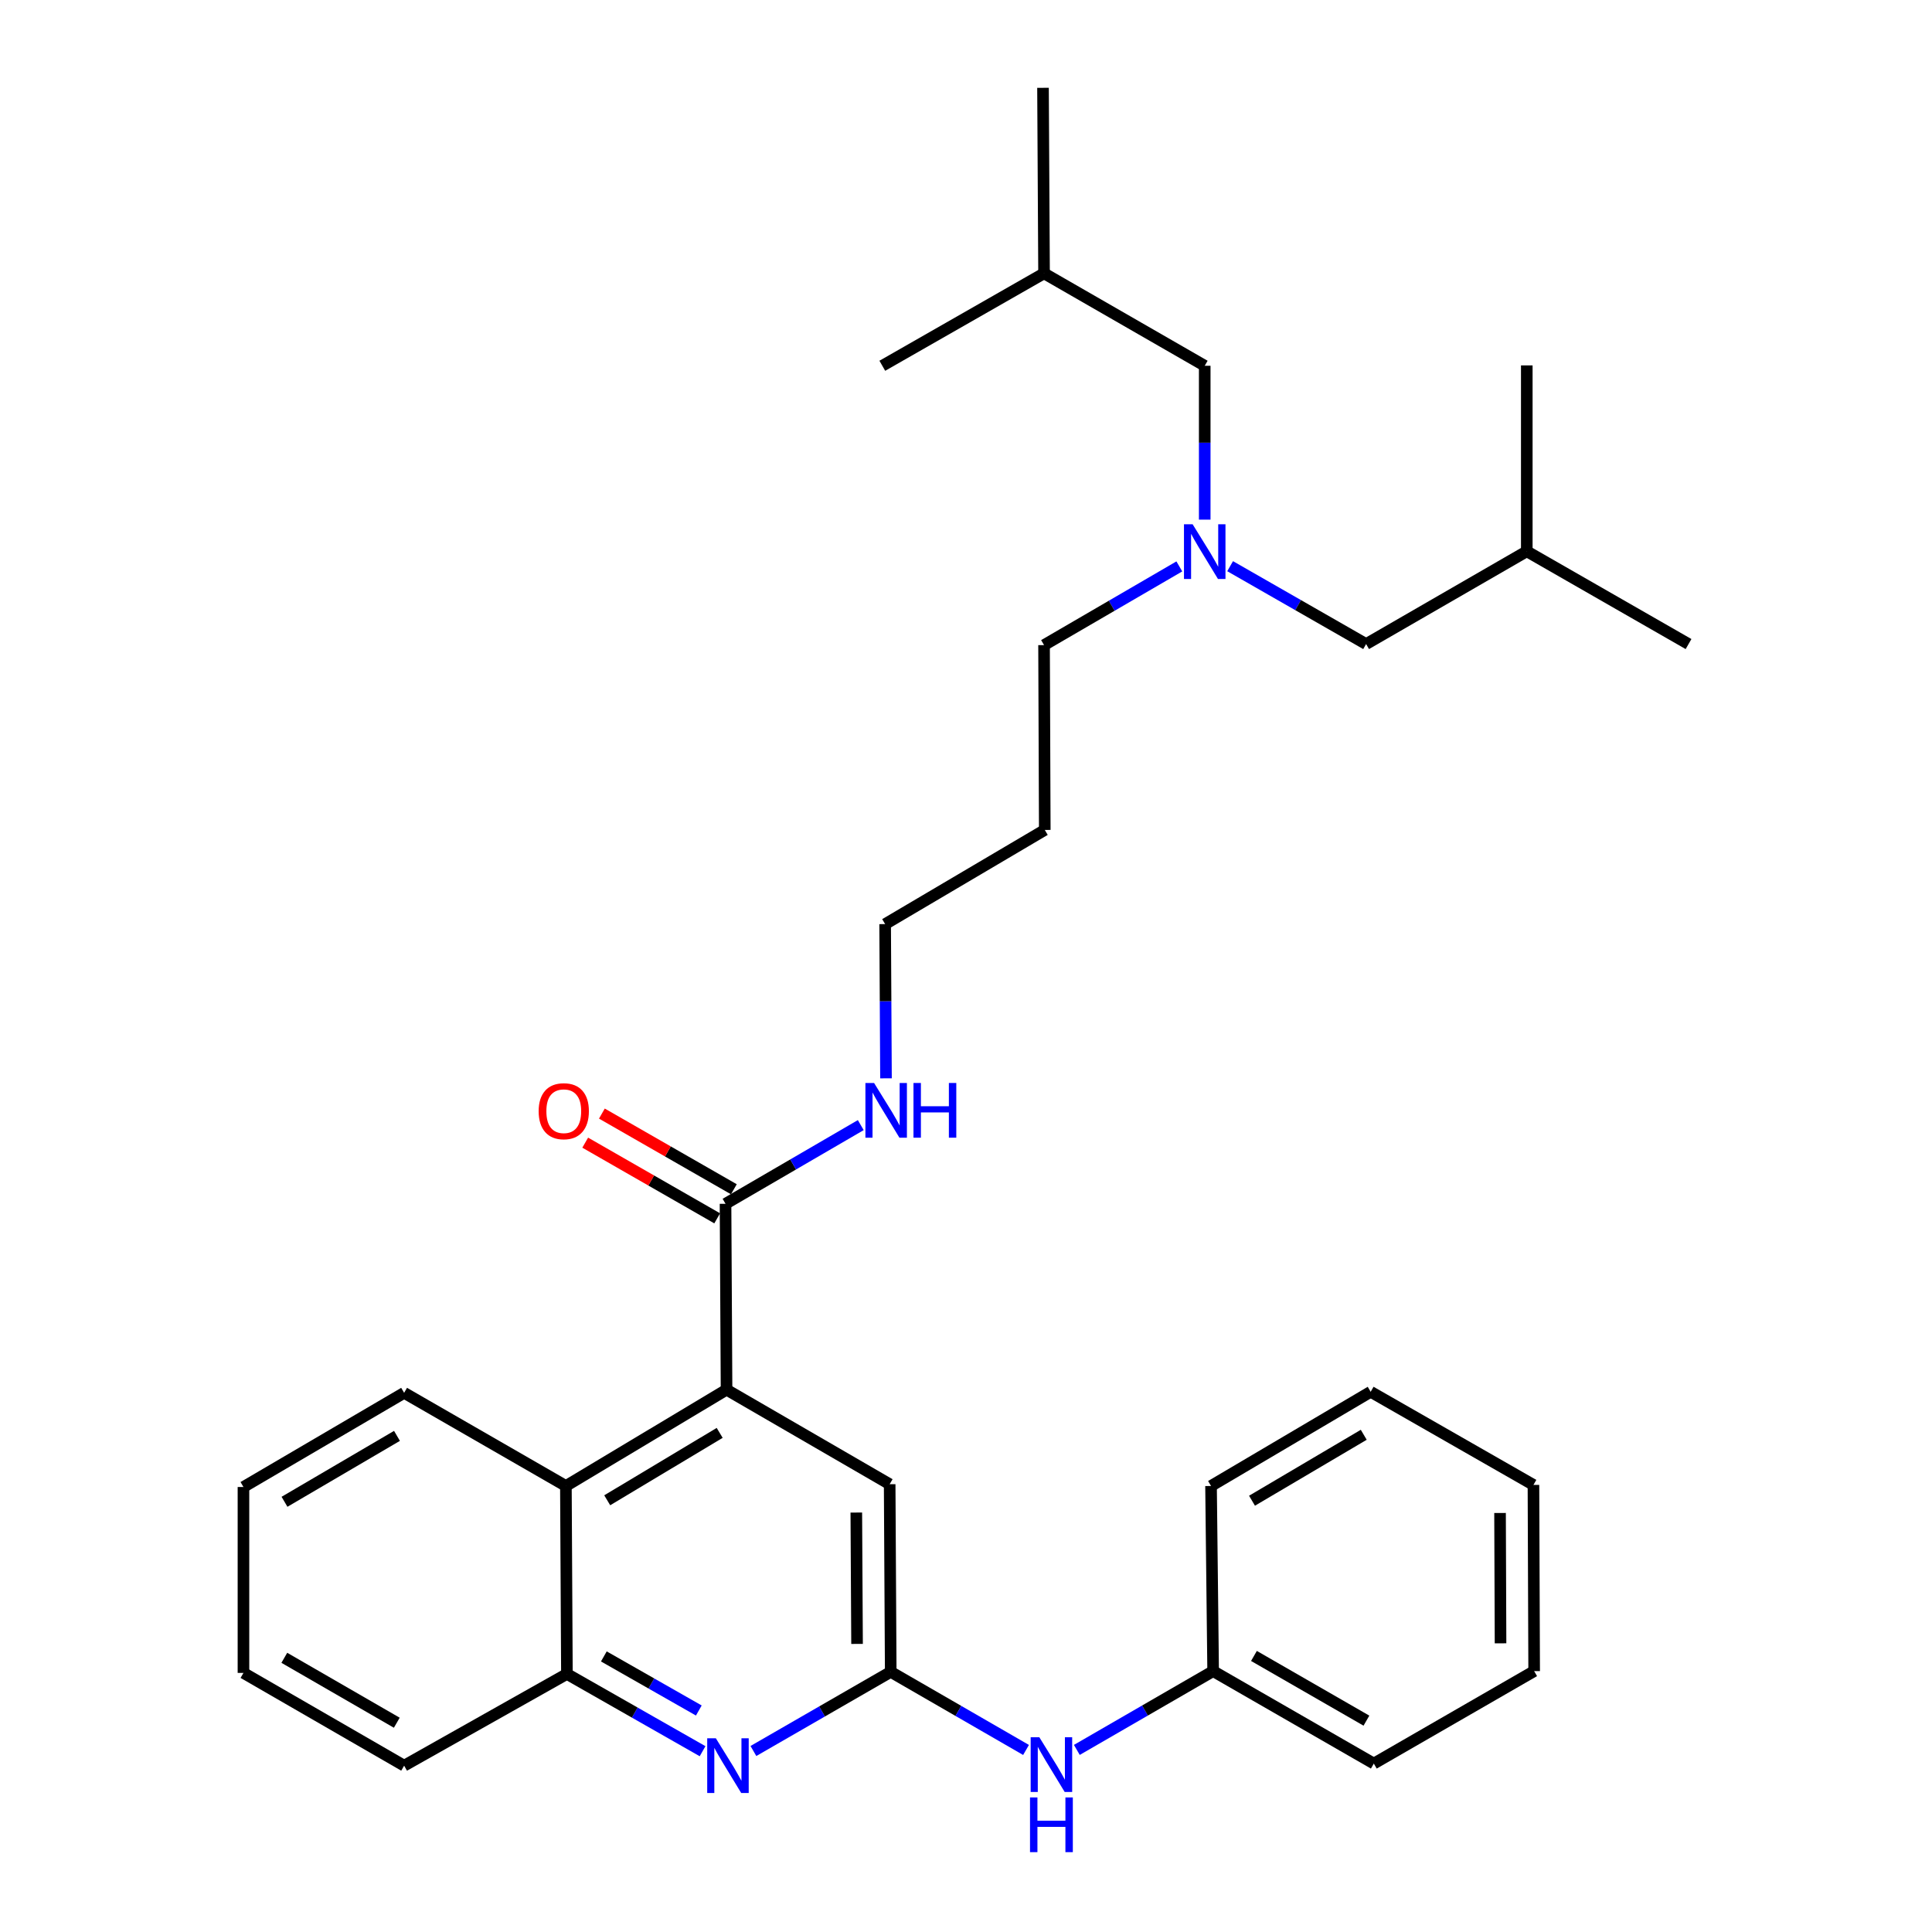 <?xml version='1.0' encoding='iso-8859-1'?>
<svg version='1.1' baseProfile='full'
              xmlns='http://www.w3.org/2000/svg'
                      xmlns:rdkit='http://www.rdkit.org/xml'
                      xmlns:xlink='http://www.w3.org/1999/xlink'
                  xml:space='preserve'
width='1000px' height='1000px' viewBox='0 0 1000 1000'>
<!-- END OF HEADER -->
<rect style='opacity:1.0;fill:#FFFFFF;stroke:none' width='1000' height='1000' x='0' y='0'> </rect>
<path class='bond-2' d='M 376.061,719.3 L 375.531,623.086' style='fill:none;fill-rule:evenodd;stroke:#000000;stroke-width:6px;stroke-linecap:butt;stroke-linejoin:miter;stroke-opacity:1' />
<path class='bond-3' d='M 376.061,719.3 L 292.905,769.141' style='fill:none;fill-rule:evenodd;stroke:#000000;stroke-width:6px;stroke-linecap:butt;stroke-linejoin:miter;stroke-opacity:1' />
<path class='bond-3' d='M 372.505,741.654 L 314.296,776.543' style='fill:none;fill-rule:evenodd;stroke:#000000;stroke-width:6px;stroke-linecap:butt;stroke-linejoin:miter;stroke-opacity:1' />
<path class='bond-5' d='M 376.061,719.3 L 460.489,768.226' style='fill:none;fill-rule:evenodd;stroke:#000000;stroke-width:6px;stroke-linecap:butt;stroke-linejoin:miter;stroke-opacity:1' />
<path class='bond-0' d='M 389.964,906.315 L 425.501,885.835' style='fill:none;fill-rule:evenodd;stroke:#0000FF;stroke-width:6px;stroke-linecap:butt;stroke-linejoin:miter;stroke-opacity:1' />
<path class='bond-0' d='M 425.501,885.835 L 461.038,865.355' style='fill:none;fill-rule:evenodd;stroke:#000000;stroke-width:6px;stroke-linecap:butt;stroke-linejoin:miter;stroke-opacity:1' />
<path class='bond-31' d='M 363.655,906.424 L 328.545,886.429' style='fill:none;fill-rule:evenodd;stroke:#0000FF;stroke-width:6px;stroke-linecap:butt;stroke-linejoin:miter;stroke-opacity:1' />
<path class='bond-31' d='M 328.545,886.429 L 293.435,866.435' style='fill:none;fill-rule:evenodd;stroke:#000000;stroke-width:6px;stroke-linecap:butt;stroke-linejoin:miter;stroke-opacity:1' />
<path class='bond-31' d='M 361.706,885.352 L 337.129,871.356' style='fill:none;fill-rule:evenodd;stroke:#0000FF;stroke-width:6px;stroke-linecap:butt;stroke-linejoin:miter;stroke-opacity:1' />
<path class='bond-31' d='M 337.129,871.356 L 312.552,857.36' style='fill:none;fill-rule:evenodd;stroke:#000000;stroke-width:6px;stroke-linecap:butt;stroke-linejoin:miter;stroke-opacity:1' />
<path class='bond-1' d='M 461.038,865.355 L 460.489,768.226' style='fill:none;fill-rule:evenodd;stroke:#000000;stroke-width:6px;stroke-linecap:butt;stroke-linejoin:miter;stroke-opacity:1' />
<path class='bond-1' d='M 443.61,850.884 L 443.225,782.893' style='fill:none;fill-rule:evenodd;stroke:#000000;stroke-width:6px;stroke-linecap:butt;stroke-linejoin:miter;stroke-opacity:1' />
<path class='bond-6' d='M 461.038,865.355 L 496.056,885.564' style='fill:none;fill-rule:evenodd;stroke:#000000;stroke-width:6px;stroke-linecap:butt;stroke-linejoin:miter;stroke-opacity:1' />
<path class='bond-6' d='M 496.056,885.564 L 531.073,905.773' style='fill:none;fill-rule:evenodd;stroke:#0000FF;stroke-width:6px;stroke-linecap:butt;stroke-linejoin:miter;stroke-opacity:1' />
<path class='bond-8' d='M 379.845,615.562 L 345.689,595.976' style='fill:none;fill-rule:evenodd;stroke:#000000;stroke-width:6px;stroke-linecap:butt;stroke-linejoin:miter;stroke-opacity:1' />
<path class='bond-8' d='M 345.689,595.976 L 311.533,576.389' style='fill:none;fill-rule:evenodd;stroke:#FF0000;stroke-width:6px;stroke-linecap:butt;stroke-linejoin:miter;stroke-opacity:1' />
<path class='bond-8' d='M 371.216,630.61 L 337.06,611.023' style='fill:none;fill-rule:evenodd;stroke:#000000;stroke-width:6px;stroke-linecap:butt;stroke-linejoin:miter;stroke-opacity:1' />
<path class='bond-8' d='M 337.06,611.023 L 302.904,591.437' style='fill:none;fill-rule:evenodd;stroke:#FF0000;stroke-width:6px;stroke-linecap:butt;stroke-linejoin:miter;stroke-opacity:1' />
<path class='bond-9' d='M 375.531,623.086 L 410.532,602.721' style='fill:none;fill-rule:evenodd;stroke:#000000;stroke-width:6px;stroke-linecap:butt;stroke-linejoin:miter;stroke-opacity:1' />
<path class='bond-9' d='M 410.532,602.721 L 445.532,582.357' style='fill:none;fill-rule:evenodd;stroke:#0000FF;stroke-width:6px;stroke-linecap:butt;stroke-linejoin:miter;stroke-opacity:1' />
<path class='bond-4' d='M 292.905,769.141 L 293.435,866.435' style='fill:none;fill-rule:evenodd;stroke:#000000;stroke-width:6px;stroke-linecap:butt;stroke-linejoin:miter;stroke-opacity:1' />
<path class='bond-14' d='M 292.905,769.141 L 209.18,720.928' style='fill:none;fill-rule:evenodd;stroke:#000000;stroke-width:6px;stroke-linecap:butt;stroke-linejoin:miter;stroke-opacity:1' />
<path class='bond-16' d='M 293.435,866.435 L 209.18,913.906' style='fill:none;fill-rule:evenodd;stroke:#000000;stroke-width:6px;stroke-linecap:butt;stroke-linejoin:miter;stroke-opacity:1' />
<path class='bond-12' d='M 557.371,905.751 L 592.645,885.36' style='fill:none;fill-rule:evenodd;stroke:#0000FF;stroke-width:6px;stroke-linecap:butt;stroke-linejoin:miter;stroke-opacity:1' />
<path class='bond-12' d='M 592.645,885.36 L 627.919,864.97' style='fill:none;fill-rule:evenodd;stroke:#000000;stroke-width:6px;stroke-linecap:butt;stroke-linejoin:miter;stroke-opacity:1' />
<path class='bond-7' d='M 610.418,293.174 L 575.408,313.539' style='fill:none;fill-rule:evenodd;stroke:#0000FF;stroke-width:6px;stroke-linecap:butt;stroke-linejoin:miter;stroke-opacity:1' />
<path class='bond-7' d='M 575.408,313.539 L 540.398,333.904' style='fill:none;fill-rule:evenodd;stroke:#000000;stroke-width:6px;stroke-linecap:butt;stroke-linejoin:miter;stroke-opacity:1' />
<path class='bond-10' d='M 623.563,268.962 L 623.563,229.142' style='fill:none;fill-rule:evenodd;stroke:#0000FF;stroke-width:6px;stroke-linecap:butt;stroke-linejoin:miter;stroke-opacity:1' />
<path class='bond-10' d='M 623.563,229.142 L 623.563,189.323' style='fill:none;fill-rule:evenodd;stroke:#000000;stroke-width:6px;stroke-linecap:butt;stroke-linejoin:miter;stroke-opacity:1' />
<path class='bond-11' d='M 636.71,293.056 L 671.903,313.21' style='fill:none;fill-rule:evenodd;stroke:#0000FF;stroke-width:6px;stroke-linecap:butt;stroke-linejoin:miter;stroke-opacity:1' />
<path class='bond-11' d='M 671.903,313.21 L 707.095,333.364' style='fill:none;fill-rule:evenodd;stroke:#000000;stroke-width:6px;stroke-linecap:butt;stroke-linejoin:miter;stroke-opacity:1' />
<path class='bond-17' d='M 458.586,558.139 L 458.367,518.23' style='fill:none;fill-rule:evenodd;stroke:#0000FF;stroke-width:6px;stroke-linecap:butt;stroke-linejoin:miter;stroke-opacity:1' />
<path class='bond-17' d='M 458.367,518.23 L 458.147,478.321' style='fill:none;fill-rule:evenodd;stroke:#000000;stroke-width:6px;stroke-linecap:butt;stroke-linejoin:miter;stroke-opacity:1' />
<path class='bond-19' d='M 623.563,189.323 L 540.398,141.476' style='fill:none;fill-rule:evenodd;stroke:#000000;stroke-width:6px;stroke-linecap:butt;stroke-linejoin:miter;stroke-opacity:1' />
<path class='bond-18' d='M 707.095,333.364 L 790.261,285.354' style='fill:none;fill-rule:evenodd;stroke:#000000;stroke-width:6px;stroke-linecap:butt;stroke-linejoin:miter;stroke-opacity:1' />
<path class='bond-20' d='M 627.919,864.97 L 711.085,912.817' style='fill:none;fill-rule:evenodd;stroke:#000000;stroke-width:6px;stroke-linecap:butt;stroke-linejoin:miter;stroke-opacity:1' />
<path class='bond-20' d='M 649.044,857.111 L 707.26,890.604' style='fill:none;fill-rule:evenodd;stroke:#000000;stroke-width:6px;stroke-linecap:butt;stroke-linejoin:miter;stroke-opacity:1' />
<path class='bond-21' d='M 627.919,864.97 L 626.83,769.141' style='fill:none;fill-rule:evenodd;stroke:#000000;stroke-width:6px;stroke-linecap:butt;stroke-linejoin:miter;stroke-opacity:1' />
<path class='bond-13' d='M 540.773,429.569 L 458.147,478.321' style='fill:none;fill-rule:evenodd;stroke:#000000;stroke-width:6px;stroke-linecap:butt;stroke-linejoin:miter;stroke-opacity:1' />
<path class='bond-15' d='M 540.773,429.569 L 540.398,333.904' style='fill:none;fill-rule:evenodd;stroke:#000000;stroke-width:6px;stroke-linecap:butt;stroke-linejoin:miter;stroke-opacity:1' />
<path class='bond-26' d='M 209.18,720.928 L 126.014,769.671' style='fill:none;fill-rule:evenodd;stroke:#000000;stroke-width:6px;stroke-linecap:butt;stroke-linejoin:miter;stroke-opacity:1' />
<path class='bond-26' d='M 205.476,743.205 L 147.26,777.325' style='fill:none;fill-rule:evenodd;stroke:#000000;stroke-width:6px;stroke-linecap:butt;stroke-linejoin:miter;stroke-opacity:1' />
<path class='bond-32' d='M 209.18,913.906 L 126.014,865.895' style='fill:none;fill-rule:evenodd;stroke:#000000;stroke-width:6px;stroke-linecap:butt;stroke-linejoin:miter;stroke-opacity:1' />
<path class='bond-32' d='M 205.378,891.681 L 147.162,858.074' style='fill:none;fill-rule:evenodd;stroke:#000000;stroke-width:6px;stroke-linecap:butt;stroke-linejoin:miter;stroke-opacity:1' />
<path class='bond-24' d='M 790.261,285.354 L 790.261,189.13' style='fill:none;fill-rule:evenodd;stroke:#000000;stroke-width:6px;stroke-linecap:butt;stroke-linejoin:miter;stroke-opacity:1' />
<path class='bond-25' d='M 790.261,285.354 L 873.986,333.364' style='fill:none;fill-rule:evenodd;stroke:#000000;stroke-width:6px;stroke-linecap:butt;stroke-linejoin:miter;stroke-opacity:1' />
<path class='bond-22' d='M 540.398,141.476 L 456.682,189.323' style='fill:none;fill-rule:evenodd;stroke:#000000;stroke-width:6px;stroke-linecap:butt;stroke-linejoin:miter;stroke-opacity:1' />
<path class='bond-23' d='M 540.398,141.476 L 539.858,45.455' style='fill:none;fill-rule:evenodd;stroke:#000000;stroke-width:6px;stroke-linecap:butt;stroke-linejoin:miter;stroke-opacity:1' />
<path class='bond-29' d='M 711.085,912.817 L 794.077,864.97' style='fill:none;fill-rule:evenodd;stroke:#000000;stroke-width:6px;stroke-linecap:butt;stroke-linejoin:miter;stroke-opacity:1' />
<path class='bond-28' d='M 626.83,769.141 L 709.456,720.389' style='fill:none;fill-rule:evenodd;stroke:#000000;stroke-width:6px;stroke-linecap:butt;stroke-linejoin:miter;stroke-opacity:1' />
<path class='bond-28' d='M 648.039,776.768 L 705.877,742.641' style='fill:none;fill-rule:evenodd;stroke:#000000;stroke-width:6px;stroke-linecap:butt;stroke-linejoin:miter;stroke-opacity:1' />
<path class='bond-27' d='M 126.014,769.671 L 126.014,865.895' style='fill:none;fill-rule:evenodd;stroke:#000000;stroke-width:6px;stroke-linecap:butt;stroke-linejoin:miter;stroke-opacity:1' />
<path class='bond-30' d='M 709.456,720.389 L 793.711,768.592' style='fill:none;fill-rule:evenodd;stroke:#000000;stroke-width:6px;stroke-linecap:butt;stroke-linejoin:miter;stroke-opacity:1' />
<path class='bond-33' d='M 794.077,864.97 L 793.711,768.592' style='fill:none;fill-rule:evenodd;stroke:#000000;stroke-width:6px;stroke-linecap:butt;stroke-linejoin:miter;stroke-opacity:1' />
<path class='bond-33' d='M 776.676,850.579 L 776.42,783.115' style='fill:none;fill-rule:evenodd;stroke:#000000;stroke-width:6px;stroke-linecap:butt;stroke-linejoin:miter;stroke-opacity:1' />
<path  class='atom-1' d='M 370.533 899.746
L 379.813 914.746
Q 380.733 916.226, 382.213 918.906
Q 383.693 921.586, 383.773 921.746
L 383.773 899.746
L 387.533 899.746
L 387.533 928.066
L 383.653 928.066
L 373.693 911.666
Q 372.533 909.746, 371.293 907.546
Q 370.093 905.346, 369.733 904.666
L 369.733 928.066
L 366.053 928.066
L 366.053 899.746
L 370.533 899.746
' fill='#0000FF'/>
<path  class='atom-7' d='M 537.954 899.196
L 547.234 914.196
Q 548.154 915.676, 549.634 918.356
Q 551.114 921.036, 551.194 921.196
L 551.194 899.196
L 554.954 899.196
L 554.954 927.516
L 551.074 927.516
L 541.114 911.116
Q 539.954 909.196, 538.714 906.996
Q 537.514 904.796, 537.154 904.116
L 537.154 927.516
L 533.474 927.516
L 533.474 899.196
L 537.954 899.196
' fill='#0000FF'/>
<path  class='atom-7' d='M 533.134 930.348
L 536.974 930.348
L 536.974 942.388
L 551.454 942.388
L 551.454 930.348
L 555.294 930.348
L 555.294 958.668
L 551.454 958.668
L 551.454 945.588
L 536.974 945.588
L 536.974 958.668
L 533.134 958.668
L 533.134 930.348
' fill='#0000FF'/>
<path  class='atom-8' d='M 617.303 271.367
L 626.583 286.367
Q 627.503 287.847, 628.983 290.527
Q 630.463 293.207, 630.543 293.367
L 630.543 271.367
L 634.303 271.367
L 634.303 299.687
L 630.423 299.687
L 620.463 283.287
Q 619.303 281.367, 618.063 279.167
Q 616.863 276.967, 616.503 276.287
L 616.503 299.687
L 612.823 299.687
L 612.823 271.367
L 617.303 271.367
' fill='#0000FF'/>
<path  class='atom-9' d='M 278.806 575.155
Q 278.806 568.355, 282.166 564.555
Q 285.526 560.755, 291.806 560.755
Q 298.086 560.755, 301.446 564.555
Q 304.806 568.355, 304.806 575.155
Q 304.806 582.035, 301.406 585.955
Q 298.006 589.835, 291.806 589.835
Q 285.566 589.835, 282.166 585.955
Q 278.806 582.075, 278.806 575.155
M 291.806 586.635
Q 296.126 586.635, 298.446 583.755
Q 300.806 580.835, 300.806 575.155
Q 300.806 569.595, 298.446 566.795
Q 296.126 563.955, 291.806 563.955
Q 287.486 563.955, 285.126 566.755
Q 282.806 569.555, 282.806 575.155
Q 282.806 580.875, 285.126 583.755
Q 287.486 586.635, 291.806 586.635
' fill='#FF0000'/>
<path  class='atom-10' d='M 452.417 560.549
L 461.697 575.549
Q 462.617 577.029, 464.097 579.709
Q 465.577 582.389, 465.657 582.549
L 465.657 560.549
L 469.417 560.549
L 469.417 588.869
L 465.537 588.869
L 455.577 572.469
Q 454.417 570.549, 453.177 568.349
Q 451.977 566.149, 451.617 565.469
L 451.617 588.869
L 447.937 588.869
L 447.937 560.549
L 452.417 560.549
' fill='#0000FF'/>
<path  class='atom-10' d='M 472.817 560.549
L 476.657 560.549
L 476.657 572.589
L 491.137 572.589
L 491.137 560.549
L 494.977 560.549
L 494.977 588.869
L 491.137 588.869
L 491.137 575.789
L 476.657 575.789
L 476.657 588.869
L 472.817 588.869
L 472.817 560.549
' fill='#0000FF'/>
</svg>
